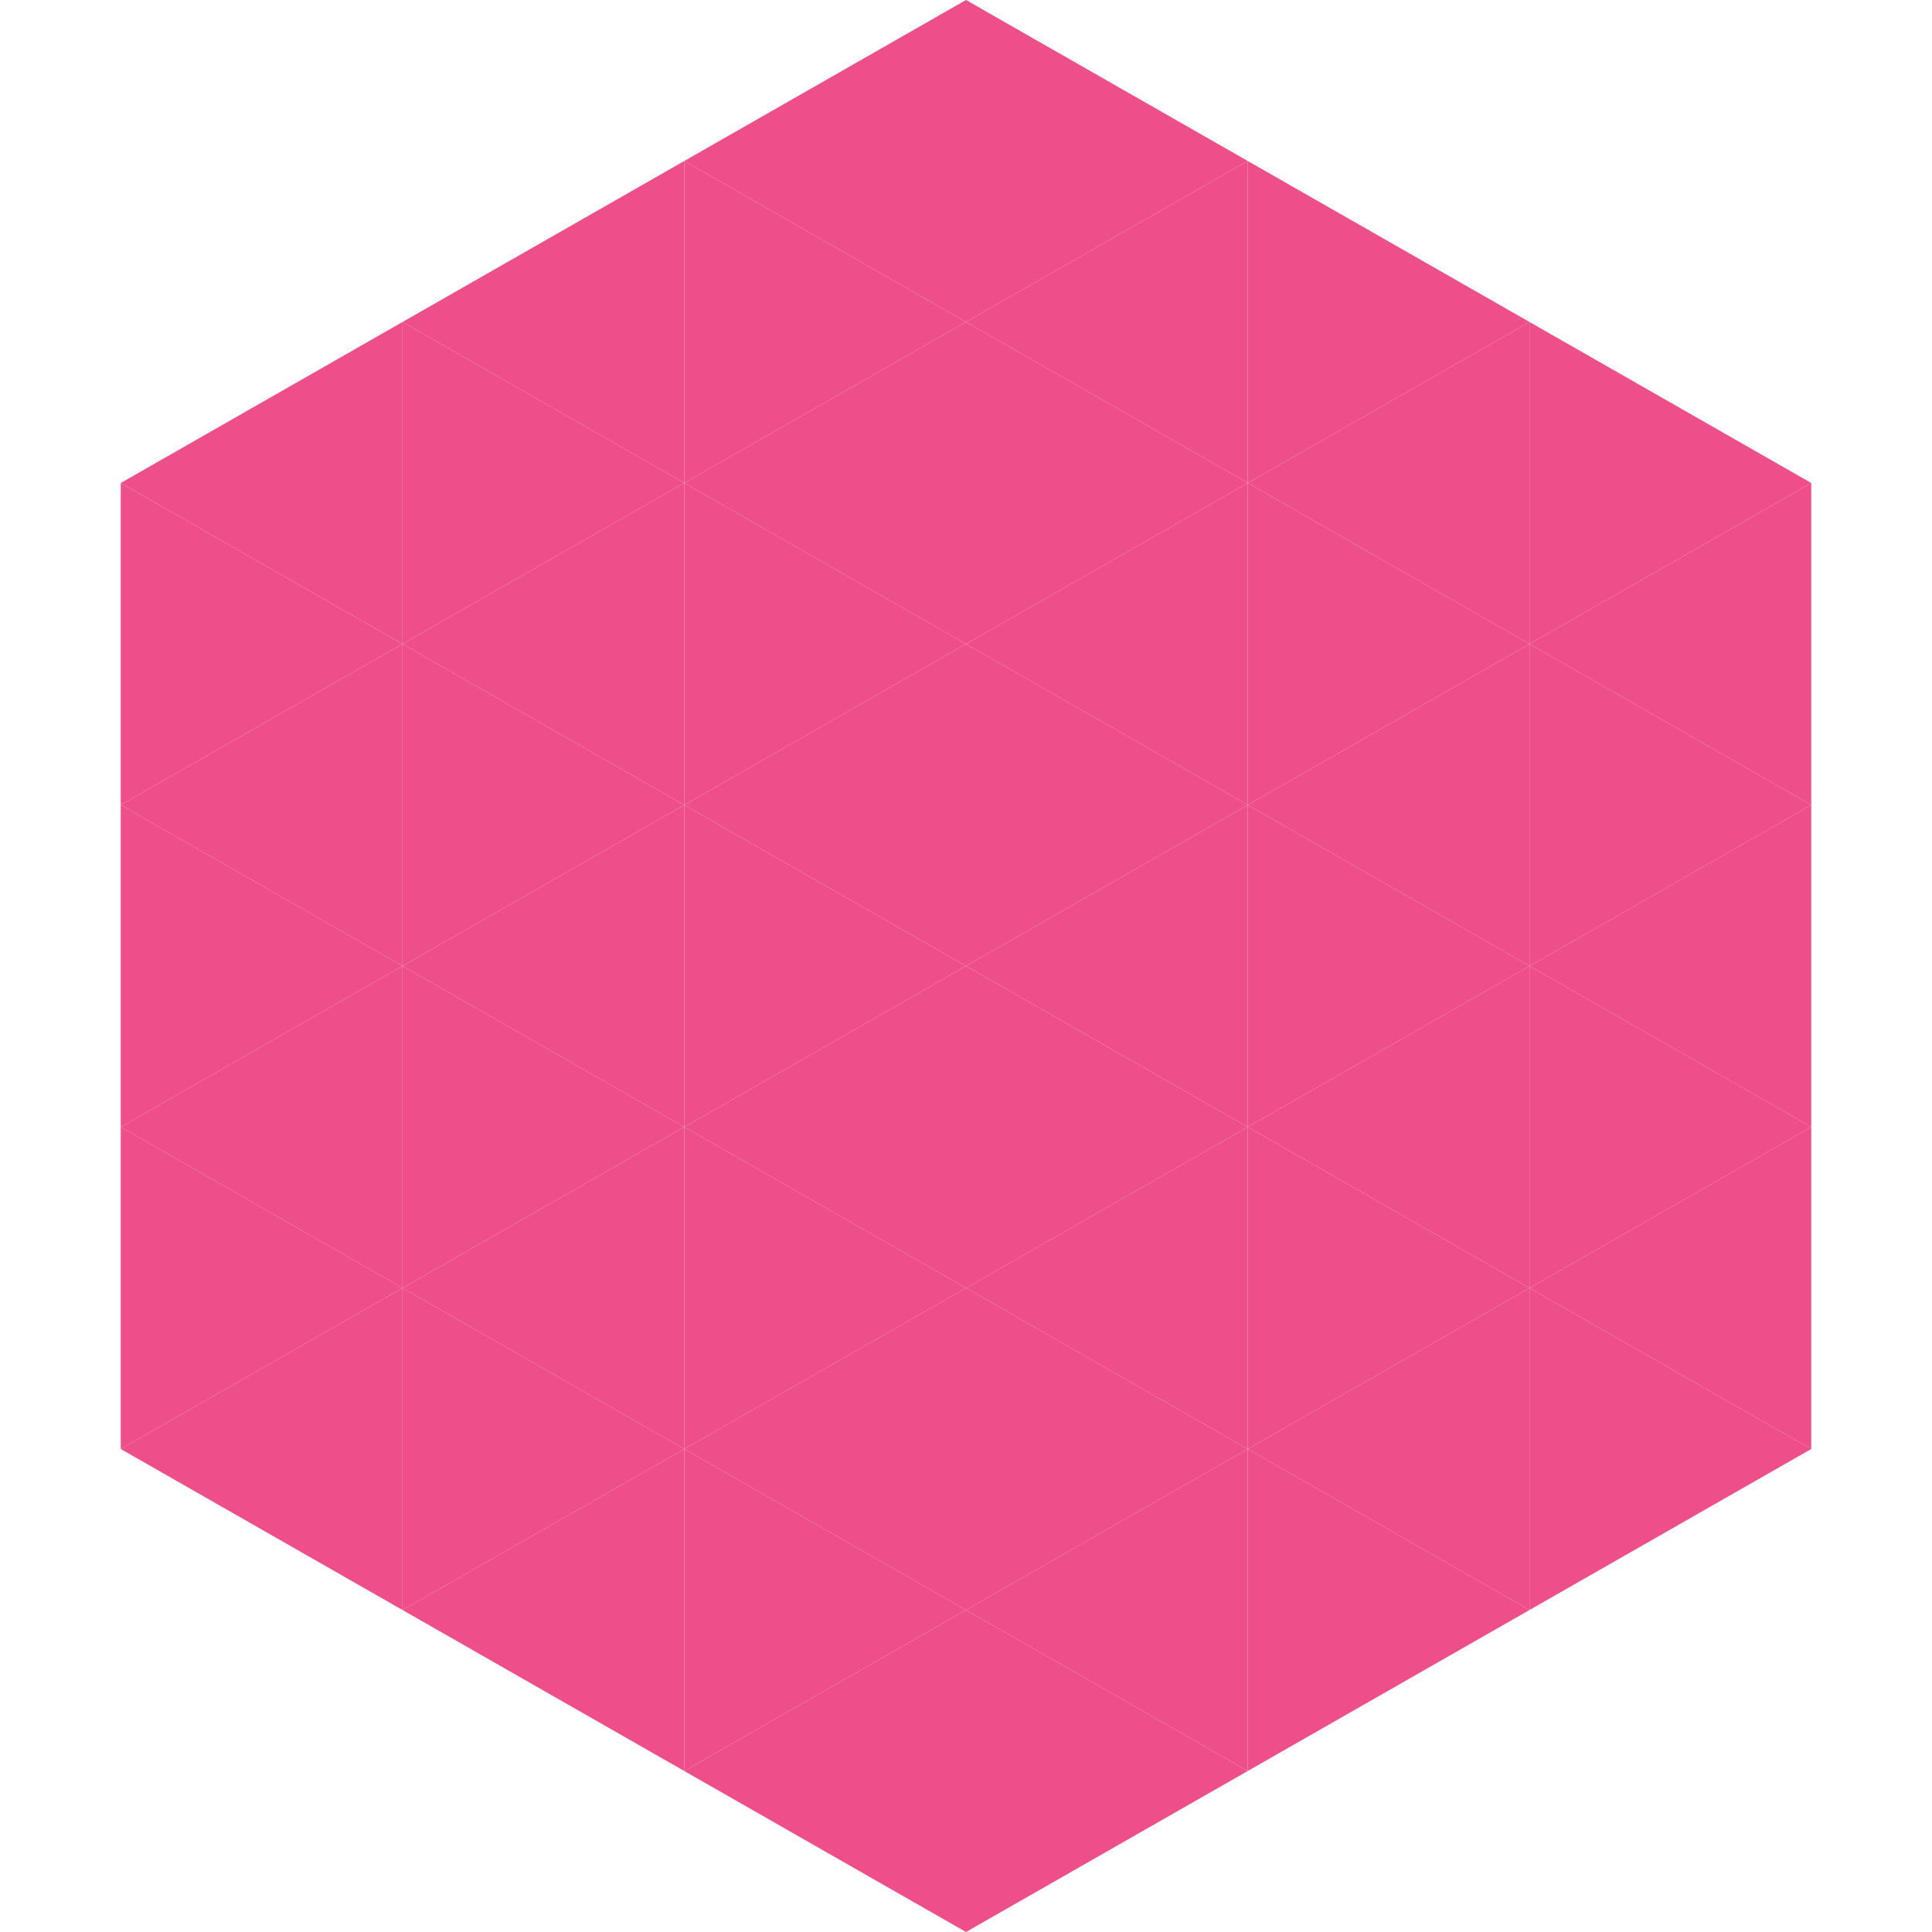 <?xml version="1.0"?>
<!-- Generated by SVGo -->
<svg width="240" height="240"
     xmlns="http://www.w3.org/2000/svg"
     xmlns:xlink="http://www.w3.org/1999/xlink">
<polygon points="50,40 15,60 50,80" style="fill:rgb(238,78,138)" />
<polygon points="190,40 225,60 190,80" style="fill:rgb(238,78,138)" />
<polygon points="15,60 50,80 15,100" style="fill:rgb(238,78,138)" />
<polygon points="225,60 190,80 225,100" style="fill:rgb(238,78,138)" />
<polygon points="50,80 15,100 50,120" style="fill:rgb(238,78,138)" />
<polygon points="190,80 225,100 190,120" style="fill:rgb(238,78,138)" />
<polygon points="15,100 50,120 15,140" style="fill:rgb(238,78,138)" />
<polygon points="225,100 190,120 225,140" style="fill:rgb(238,78,138)" />
<polygon points="50,120 15,140 50,160" style="fill:rgb(238,78,138)" />
<polygon points="190,120 225,140 190,160" style="fill:rgb(238,78,138)" />
<polygon points="15,140 50,160 15,180" style="fill:rgb(238,78,138)" />
<polygon points="225,140 190,160 225,180" style="fill:rgb(238,78,138)" />
<polygon points="50,160 15,180 50,200" style="fill:rgb(238,78,138)" />
<polygon points="190,160 225,180 190,200" style="fill:rgb(238,78,138)" />
<polygon points="15,180 50,200 15,220" style="fill:rgb(255,255,255); fill-opacity:0" />
<polygon points="225,180 190,200 225,220" style="fill:rgb(255,255,255); fill-opacity:0" />
<polygon points="50,0 85,20 50,40" style="fill:rgb(255,255,255); fill-opacity:0" />
<polygon points="190,0 155,20 190,40" style="fill:rgb(255,255,255); fill-opacity:0" />
<polygon points="85,20 50,40 85,60" style="fill:rgb(238,78,138)" />
<polygon points="155,20 190,40 155,60" style="fill:rgb(238,78,138)" />
<polygon points="50,40 85,60 50,80" style="fill:rgb(238,78,138)" />
<polygon points="190,40 155,60 190,80" style="fill:rgb(238,78,138)" />
<polygon points="85,60 50,80 85,100" style="fill:rgb(238,78,138)" />
<polygon points="155,60 190,80 155,100" style="fill:rgb(238,78,138)" />
<polygon points="50,80 85,100 50,120" style="fill:rgb(238,78,138)" />
<polygon points="190,80 155,100 190,120" style="fill:rgb(238,78,138)" />
<polygon points="85,100 50,120 85,140" style="fill:rgb(238,78,138)" />
<polygon points="155,100 190,120 155,140" style="fill:rgb(238,78,138)" />
<polygon points="50,120 85,140 50,160" style="fill:rgb(238,78,138)" />
<polygon points="190,120 155,140 190,160" style="fill:rgb(238,78,138)" />
<polygon points="85,140 50,160 85,180" style="fill:rgb(238,78,138)" />
<polygon points="155,140 190,160 155,180" style="fill:rgb(238,78,138)" />
<polygon points="50,160 85,180 50,200" style="fill:rgb(238,78,138)" />
<polygon points="190,160 155,180 190,200" style="fill:rgb(238,78,138)" />
<polygon points="85,180 50,200 85,220" style="fill:rgb(238,78,138)" />
<polygon points="155,180 190,200 155,220" style="fill:rgb(238,78,138)" />
<polygon points="120,0 85,20 120,40" style="fill:rgb(238,78,138)" />
<polygon points="120,0 155,20 120,40" style="fill:rgb(238,78,138)" />
<polygon points="85,20 120,40 85,60" style="fill:rgb(238,78,138)" />
<polygon points="155,20 120,40 155,60" style="fill:rgb(238,78,138)" />
<polygon points="120,40 85,60 120,80" style="fill:rgb(238,78,138)" />
<polygon points="120,40 155,60 120,80" style="fill:rgb(238,78,138)" />
<polygon points="85,60 120,80 85,100" style="fill:rgb(238,78,138)" />
<polygon points="155,60 120,80 155,100" style="fill:rgb(238,78,138)" />
<polygon points="120,80 85,100 120,120" style="fill:rgb(238,78,138)" />
<polygon points="120,80 155,100 120,120" style="fill:rgb(238,78,138)" />
<polygon points="85,100 120,120 85,140" style="fill:rgb(238,78,138)" />
<polygon points="155,100 120,120 155,140" style="fill:rgb(238,78,138)" />
<polygon points="120,120 85,140 120,160" style="fill:rgb(238,78,138)" />
<polygon points="120,120 155,140 120,160" style="fill:rgb(238,78,138)" />
<polygon points="85,140 120,160 85,180" style="fill:rgb(238,78,138)" />
<polygon points="155,140 120,160 155,180" style="fill:rgb(238,78,138)" />
<polygon points="120,160 85,180 120,200" style="fill:rgb(238,78,138)" />
<polygon points="120,160 155,180 120,200" style="fill:rgb(238,78,138)" />
<polygon points="85,180 120,200 85,220" style="fill:rgb(238,78,138)" />
<polygon points="155,180 120,200 155,220" style="fill:rgb(238,78,138)" />
<polygon points="120,200 85,220 120,240" style="fill:rgb(238,78,138)" />
<polygon points="120,200 155,220 120,240" style="fill:rgb(238,78,138)" />
<polygon points="85,220 120,240 85,260" style="fill:rgb(255,255,255); fill-opacity:0" />
<polygon points="155,220 120,240 155,260" style="fill:rgb(255,255,255); fill-opacity:0" />
</svg>
